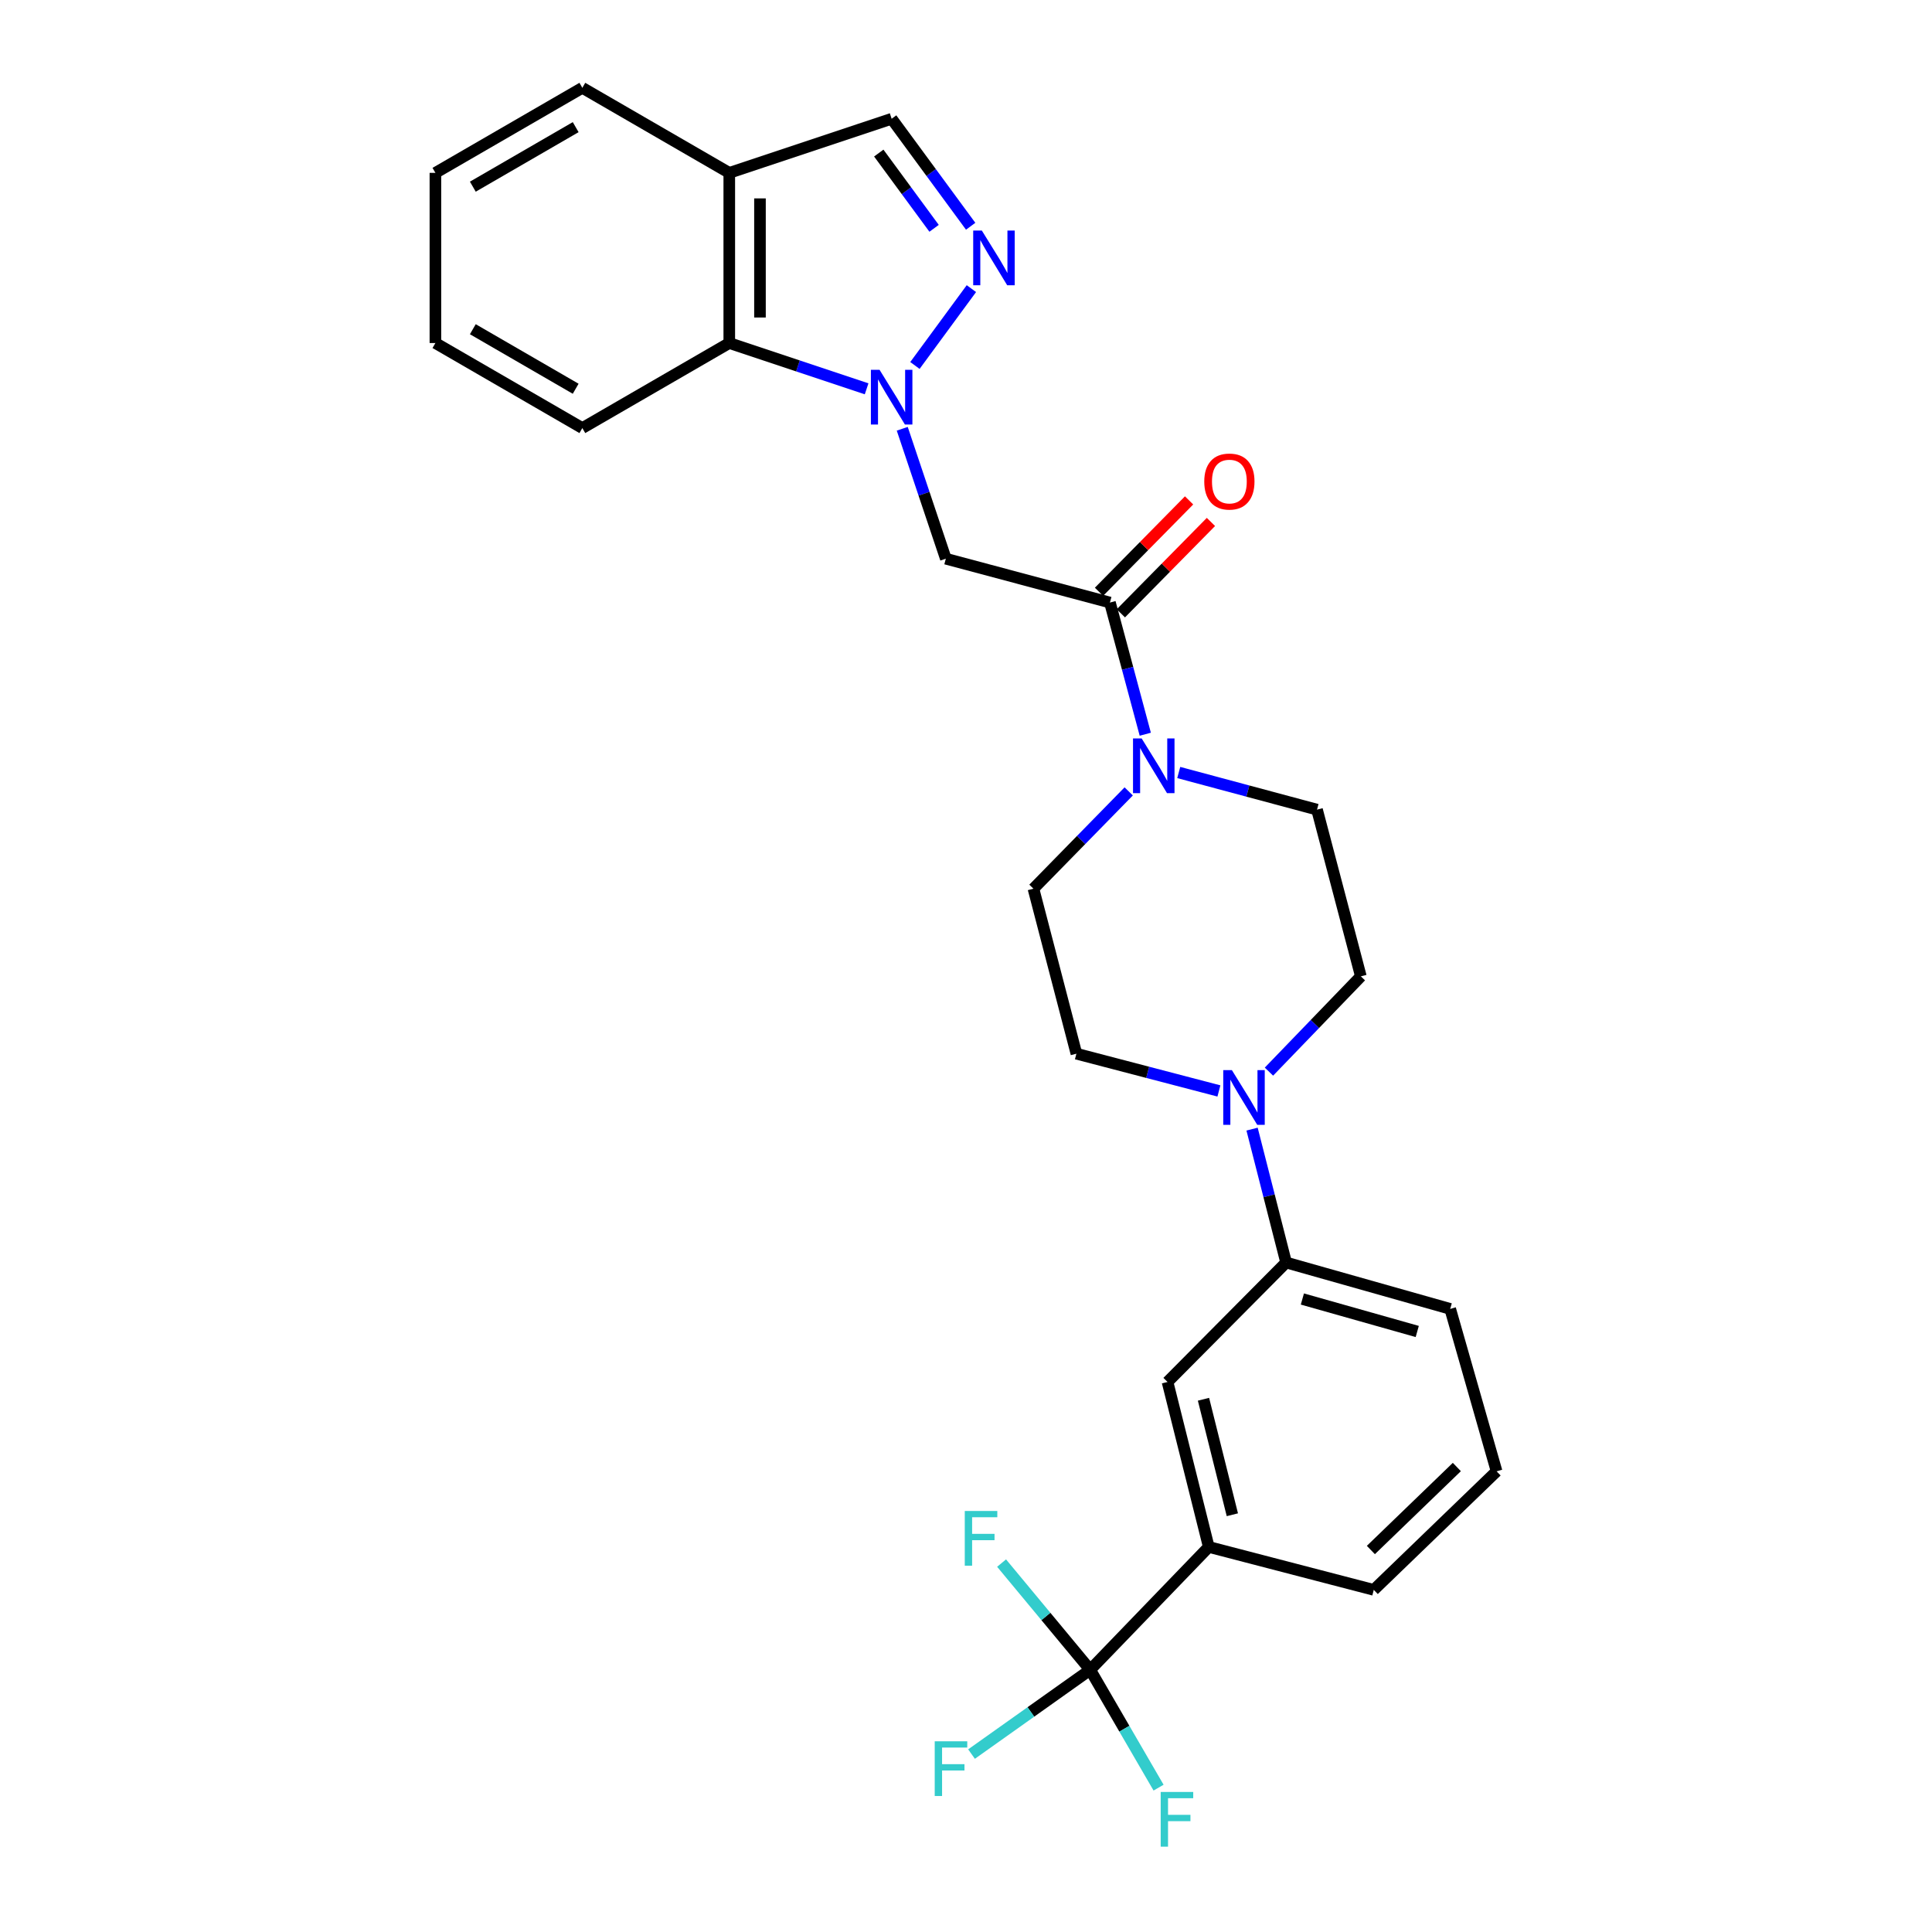 <?xml version='1.0' encoding='iso-8859-1'?>
<svg version='1.1' baseProfile='full'
              xmlns='http://www.w3.org/2000/svg'
                      xmlns:rdkit='http://www.rdkit.org/xml'
                      xmlns:xlink='http://www.w3.org/1999/xlink'
                  xml:space='preserve'
width='1000px' height='1000px' viewBox='0 0 1000 1000'>
<!-- END OF HEADER -->
<rect style='opacity:1.0;fill:#FFFFFF;stroke:none' width='1000' height='1000' x='0' y='0'> </rect>
<path class='bond-0' d='M 473.562,189.171 L 502.793,149.391' style='fill:none;fill-rule:evenodd;stroke:#0000FF;stroke-width:6px;stroke-linecap:butt;stroke-linejoin:miter;stroke-opacity:1' />
<path class='bond-1' d='M 467.003,221.932 L 478.28,255.559' style='fill:none;fill-rule:evenodd;stroke:#0000FF;stroke-width:6px;stroke-linecap:butt;stroke-linejoin:miter;stroke-opacity:1' />
<path class='bond-1' d='M 478.28,255.559 L 489.558,289.185' style='fill:none;fill-rule:evenodd;stroke:#000000;stroke-width:6px;stroke-linecap:butt;stroke-linejoin:miter;stroke-opacity:1' />
<path class='bond-6' d='M 448.56,201.248 L 413.016,189.399' style='fill:none;fill-rule:evenodd;stroke:#0000FF;stroke-width:6px;stroke-linecap:butt;stroke-linejoin:miter;stroke-opacity:1' />
<path class='bond-6' d='M 413.016,189.399 L 377.473,177.55' style='fill:none;fill-rule:evenodd;stroke:#000000;stroke-width:6px;stroke-linecap:butt;stroke-linejoin:miter;stroke-opacity:1' />
<path class='bond-7' d='M 502.416,117.109 L 481.965,89.288' style='fill:none;fill-rule:evenodd;stroke:#0000FF;stroke-width:6px;stroke-linecap:butt;stroke-linejoin:miter;stroke-opacity:1' />
<path class='bond-7' d='M 481.965,89.288 L 461.514,61.467' style='fill:none;fill-rule:evenodd;stroke:#000000;stroke-width:6px;stroke-linecap:butt;stroke-linejoin:miter;stroke-opacity:1' />
<path class='bond-7' d='M 483.479,118.173 L 469.163,98.698' style='fill:none;fill-rule:evenodd;stroke:#0000FF;stroke-width:6px;stroke-linecap:butt;stroke-linejoin:miter;stroke-opacity:1' />
<path class='bond-7' d='M 469.163,98.698 L 454.848,79.223' style='fill:none;fill-rule:evenodd;stroke:#000000;stroke-width:6px;stroke-linecap:butt;stroke-linejoin:miter;stroke-opacity:1' />
<path class='bond-2' d='M 489.558,289.185 L 574.5,311.879' style='fill:none;fill-rule:evenodd;stroke:#000000;stroke-width:6px;stroke-linecap:butt;stroke-linejoin:miter;stroke-opacity:1' />
<path class='bond-4' d='M 574.5,311.879 L 583.648,345.956' style='fill:none;fill-rule:evenodd;stroke:#000000;stroke-width:6px;stroke-linecap:butt;stroke-linejoin:miter;stroke-opacity:1' />
<path class='bond-4' d='M 583.648,345.956 L 592.796,380.033' style='fill:none;fill-rule:evenodd;stroke:#0000FF;stroke-width:6px;stroke-linecap:butt;stroke-linejoin:miter;stroke-opacity:1' />
<path class='bond-16' d='M 580.157,317.456 L 603.468,293.809' style='fill:none;fill-rule:evenodd;stroke:#000000;stroke-width:6px;stroke-linecap:butt;stroke-linejoin:miter;stroke-opacity:1' />
<path class='bond-16' d='M 603.468,293.809 L 626.78,270.161' style='fill:none;fill-rule:evenodd;stroke:#FF0000;stroke-width:6px;stroke-linecap:butt;stroke-linejoin:miter;stroke-opacity:1' />
<path class='bond-16' d='M 568.842,306.302 L 592.153,282.655' style='fill:none;fill-rule:evenodd;stroke:#000000;stroke-width:6px;stroke-linecap:butt;stroke-linejoin:miter;stroke-opacity:1' />
<path class='bond-16' d='M 592.153,282.655 L 615.465,259.007' style='fill:none;fill-rule:evenodd;stroke:#FF0000;stroke-width:6px;stroke-linecap:butt;stroke-linejoin:miter;stroke-opacity:1' />
<path class='bond-3' d='M 564.278,864.298 L 625.652,800.691' style='fill:none;fill-rule:evenodd;stroke:#000000;stroke-width:6px;stroke-linecap:butt;stroke-linejoin:miter;stroke-opacity:1' />
<path class='bond-17' d='M 564.278,864.298 L 541.347,836.674' style='fill:none;fill-rule:evenodd;stroke:#000000;stroke-width:6px;stroke-linecap:butt;stroke-linejoin:miter;stroke-opacity:1' />
<path class='bond-17' d='M 541.347,836.674 L 518.417,809.049' style='fill:none;fill-rule:evenodd;stroke:#33CCCC;stroke-width:6px;stroke-linecap:butt;stroke-linejoin:miter;stroke-opacity:1' />
<path class='bond-18' d='M 564.278,864.298 L 533.57,886.101' style='fill:none;fill-rule:evenodd;stroke:#000000;stroke-width:6px;stroke-linecap:butt;stroke-linejoin:miter;stroke-opacity:1' />
<path class='bond-18' d='M 533.57,886.101 L 502.861,907.904' style='fill:none;fill-rule:evenodd;stroke:#33CCCC;stroke-width:6px;stroke-linecap:butt;stroke-linejoin:miter;stroke-opacity:1' />
<path class='bond-19' d='M 564.278,864.298 L 581.975,894.788' style='fill:none;fill-rule:evenodd;stroke:#000000;stroke-width:6px;stroke-linecap:butt;stroke-linejoin:miter;stroke-opacity:1' />
<path class='bond-19' d='M 581.975,894.788 L 599.673,925.279' style='fill:none;fill-rule:evenodd;stroke:#33CCCC;stroke-width:6px;stroke-linecap:butt;stroke-linejoin:miter;stroke-opacity:1' />
<path class='bond-12' d='M 584.22,409.623 L 559.565,434.805' style='fill:none;fill-rule:evenodd;stroke:#0000FF;stroke-width:6px;stroke-linecap:butt;stroke-linejoin:miter;stroke-opacity:1' />
<path class='bond-12' d='M 559.565,434.805 L 534.911,459.987' style='fill:none;fill-rule:evenodd;stroke:#000000;stroke-width:6px;stroke-linecap:butt;stroke-linejoin:miter;stroke-opacity:1' />
<path class='bond-13' d='M 610.112,399.85 L 645.899,409.458' style='fill:none;fill-rule:evenodd;stroke:#0000FF;stroke-width:6px;stroke-linecap:butt;stroke-linejoin:miter;stroke-opacity:1' />
<path class='bond-13' d='M 645.899,409.458 L 681.686,419.065' style='fill:none;fill-rule:evenodd;stroke:#000000;stroke-width:6px;stroke-linecap:butt;stroke-linejoin:miter;stroke-opacity:1' />
<path class='bond-5' d='M 656.807,554.673 L 680.593,530.015' style='fill:none;fill-rule:evenodd;stroke:#0000FF;stroke-width:6px;stroke-linecap:butt;stroke-linejoin:miter;stroke-opacity:1' />
<path class='bond-5' d='M 680.593,530.015 L 704.38,505.358' style='fill:none;fill-rule:evenodd;stroke:#000000;stroke-width:6px;stroke-linecap:butt;stroke-linejoin:miter;stroke-opacity:1' />
<path class='bond-9' d='M 648.066,584.428 L 656.878,618.951' style='fill:none;fill-rule:evenodd;stroke:#0000FF;stroke-width:6px;stroke-linecap:butt;stroke-linejoin:miter;stroke-opacity:1' />
<path class='bond-9' d='M 656.878,618.951 L 665.691,653.474' style='fill:none;fill-rule:evenodd;stroke:#000000;stroke-width:6px;stroke-linecap:butt;stroke-linejoin:miter;stroke-opacity:1' />
<path class='bond-29' d='M 630.907,564.671 L 594.026,555.03' style='fill:none;fill-rule:evenodd;stroke:#0000FF;stroke-width:6px;stroke-linecap:butt;stroke-linejoin:miter;stroke-opacity:1' />
<path class='bond-29' d='M 594.026,555.03 L 557.146,545.388' style='fill:none;fill-rule:evenodd;stroke:#000000;stroke-width:6px;stroke-linecap:butt;stroke-linejoin:miter;stroke-opacity:1' />
<path class='bond-10' d='M 377.473,177.55 L 377.473,89.475' style='fill:none;fill-rule:evenodd;stroke:#000000;stroke-width:6px;stroke-linecap:butt;stroke-linejoin:miter;stroke-opacity:1' />
<path class='bond-10' d='M 393.361,164.339 L 393.361,102.686' style='fill:none;fill-rule:evenodd;stroke:#000000;stroke-width:6px;stroke-linecap:butt;stroke-linejoin:miter;stroke-opacity:1' />
<path class='bond-22' d='M 377.473,177.55 L 301.419,221.57' style='fill:none;fill-rule:evenodd;stroke:#000000;stroke-width:6px;stroke-linecap:butt;stroke-linejoin:miter;stroke-opacity:1' />
<path class='bond-27' d='M 461.514,61.467 L 377.473,89.475' style='fill:none;fill-rule:evenodd;stroke:#000000;stroke-width:6px;stroke-linecap:butt;stroke-linejoin:miter;stroke-opacity:1' />
<path class='bond-8' d='M 625.652,800.691 L 604.308,715.299' style='fill:none;fill-rule:evenodd;stroke:#000000;stroke-width:6px;stroke-linecap:butt;stroke-linejoin:miter;stroke-opacity:1' />
<path class='bond-8' d='M 637.865,784.029 L 622.924,724.255' style='fill:none;fill-rule:evenodd;stroke:#000000;stroke-width:6px;stroke-linecap:butt;stroke-linejoin:miter;stroke-opacity:1' />
<path class='bond-30' d='M 625.652,800.691 L 711.062,822.917' style='fill:none;fill-rule:evenodd;stroke:#000000;stroke-width:6px;stroke-linecap:butt;stroke-linejoin:miter;stroke-opacity:1' />
<path class='bond-11' d='M 665.691,653.474 L 604.308,715.299' style='fill:none;fill-rule:evenodd;stroke:#000000;stroke-width:6px;stroke-linecap:butt;stroke-linejoin:miter;stroke-opacity:1' />
<path class='bond-21' d='M 665.691,653.474 L 750.624,677.484' style='fill:none;fill-rule:evenodd;stroke:#000000;stroke-width:6px;stroke-linecap:butt;stroke-linejoin:miter;stroke-opacity:1' />
<path class='bond-21' d='M 674.109,672.365 L 733.562,689.172' style='fill:none;fill-rule:evenodd;stroke:#000000;stroke-width:6px;stroke-linecap:butt;stroke-linejoin:miter;stroke-opacity:1' />
<path class='bond-24' d='M 377.473,89.475 L 301.419,45.455' style='fill:none;fill-rule:evenodd;stroke:#000000;stroke-width:6px;stroke-linecap:butt;stroke-linejoin:miter;stroke-opacity:1' />
<path class='bond-14' d='M 534.911,459.987 L 557.146,545.388' style='fill:none;fill-rule:evenodd;stroke:#000000;stroke-width:6px;stroke-linecap:butt;stroke-linejoin:miter;stroke-opacity:1' />
<path class='bond-15' d='M 681.686,419.065 L 704.38,505.358' style='fill:none;fill-rule:evenodd;stroke:#000000;stroke-width:6px;stroke-linecap:butt;stroke-linejoin:miter;stroke-opacity:1' />
<path class='bond-20' d='M 711.062,822.917 L 774.634,761.552' style='fill:none;fill-rule:evenodd;stroke:#000000;stroke-width:6px;stroke-linecap:butt;stroke-linejoin:miter;stroke-opacity:1' />
<path class='bond-20' d='M 709.563,802.281 L 754.063,759.325' style='fill:none;fill-rule:evenodd;stroke:#000000;stroke-width:6px;stroke-linecap:butt;stroke-linejoin:miter;stroke-opacity:1' />
<path class='bond-23' d='M 750.624,677.484 L 774.634,761.552' style='fill:none;fill-rule:evenodd;stroke:#000000;stroke-width:6px;stroke-linecap:butt;stroke-linejoin:miter;stroke-opacity:1' />
<path class='bond-25' d='M 301.419,221.57 L 225.366,177.55' style='fill:none;fill-rule:evenodd;stroke:#000000;stroke-width:6px;stroke-linecap:butt;stroke-linejoin:miter;stroke-opacity:1' />
<path class='bond-25' d='M 297.971,201.216 L 244.734,170.402' style='fill:none;fill-rule:evenodd;stroke:#000000;stroke-width:6px;stroke-linecap:butt;stroke-linejoin:miter;stroke-opacity:1' />
<path class='bond-28' d='M 301.419,45.455 L 225.366,89.475' style='fill:none;fill-rule:evenodd;stroke:#000000;stroke-width:6px;stroke-linecap:butt;stroke-linejoin:miter;stroke-opacity:1' />
<path class='bond-28' d='M 297.971,65.809 L 244.734,96.623' style='fill:none;fill-rule:evenodd;stroke:#000000;stroke-width:6px;stroke-linecap:butt;stroke-linejoin:miter;stroke-opacity:1' />
<path class='bond-26' d='M 225.366,177.55 L 225.366,89.475' style='fill:none;fill-rule:evenodd;stroke:#000000;stroke-width:6px;stroke-linecap:butt;stroke-linejoin:miter;stroke-opacity:1' />
<path  class='atom-0' d='M 455.254 191.407
L 464.534 206.407
Q 465.454 207.887, 466.934 210.567
Q 468.414 213.247, 468.494 213.407
L 468.494 191.407
L 472.254 191.407
L 472.254 219.727
L 468.374 219.727
L 458.414 203.327
Q 457.254 201.407, 456.014 199.207
Q 454.814 197.007, 454.454 196.327
L 454.454 219.727
L 450.774 219.727
L 450.774 191.407
L 455.254 191.407
' fill='#0000FF'/>
<path  class='atom-1' d='M 508.207 119.344
L 517.487 134.344
Q 518.407 135.824, 519.887 138.504
Q 521.367 141.184, 521.447 141.344
L 521.447 119.344
L 525.207 119.344
L 525.207 147.664
L 521.327 147.664
L 511.367 131.264
Q 510.207 129.344, 508.967 127.144
Q 507.767 124.944, 507.407 124.264
L 507.407 147.664
L 503.727 147.664
L 503.727 119.344
L 508.207 119.344
' fill='#0000FF'/>
<path  class='atom-5' d='M 590.925 382.22
L 600.205 397.22
Q 601.125 398.7, 602.605 401.38
Q 604.085 404.06, 604.165 404.22
L 604.165 382.22
L 607.925 382.22
L 607.925 410.54
L 604.045 410.54
L 594.085 394.14
Q 592.925 392.22, 591.685 390.02
Q 590.485 387.82, 590.125 387.14
L 590.125 410.54
L 586.445 410.54
L 586.445 382.22
L 590.925 382.22
' fill='#0000FF'/>
<path  class='atom-6' d='M 637.629 553.905
L 646.909 568.905
Q 647.829 570.385, 649.309 573.065
Q 650.789 575.745, 650.869 575.905
L 650.869 553.905
L 654.629 553.905
L 654.629 582.225
L 650.749 582.225
L 640.789 565.825
Q 639.629 563.905, 638.389 561.705
Q 637.189 559.505, 636.829 558.825
L 636.829 582.225
L 633.149 582.225
L 633.149 553.905
L 637.629 553.905
' fill='#0000FF'/>
<path  class='atom-17' d='M 623.324 249.244
Q 623.324 242.444, 626.684 238.644
Q 630.044 234.844, 636.324 234.844
Q 642.604 234.844, 645.964 238.644
Q 649.324 242.444, 649.324 249.244
Q 649.324 256.124, 645.924 260.044
Q 642.524 263.924, 636.324 263.924
Q 630.084 263.924, 626.684 260.044
Q 623.324 256.164, 623.324 249.244
M 636.324 260.724
Q 640.644 260.724, 642.964 257.844
Q 645.324 254.924, 645.324 249.244
Q 645.324 243.684, 642.964 240.884
Q 640.644 238.044, 636.324 238.044
Q 632.004 238.044, 629.644 240.844
Q 627.324 243.644, 627.324 249.244
Q 627.324 254.964, 629.644 257.844
Q 632.004 260.724, 636.324 260.724
' fill='#FF0000'/>
<path  class='atom-18' d='M 499.365 782.082
L 516.205 782.082
L 516.205 785.322
L 503.165 785.322
L 503.165 793.922
L 514.765 793.922
L 514.765 797.202
L 503.165 797.202
L 503.165 810.402
L 499.365 810.402
L 499.365 782.082
' fill='#33CCCC'/>
<path  class='atom-19' d='M 483.812 901.29
L 500.652 901.29
L 500.652 904.53
L 487.612 904.53
L 487.612 913.13
L 499.212 913.13
L 499.212 916.41
L 487.612 916.41
L 487.612 929.61
L 483.812 929.61
L 483.812 901.29
' fill='#33CCCC'/>
<path  class='atom-20' d='M 600.77 927.515
L 617.61 927.515
L 617.61 930.755
L 604.57 930.755
L 604.57 939.355
L 616.17 939.355
L 616.17 942.635
L 604.57 942.635
L 604.57 955.835
L 600.77 955.835
L 600.77 927.515
' fill='#33CCCC'/>
</svg>
